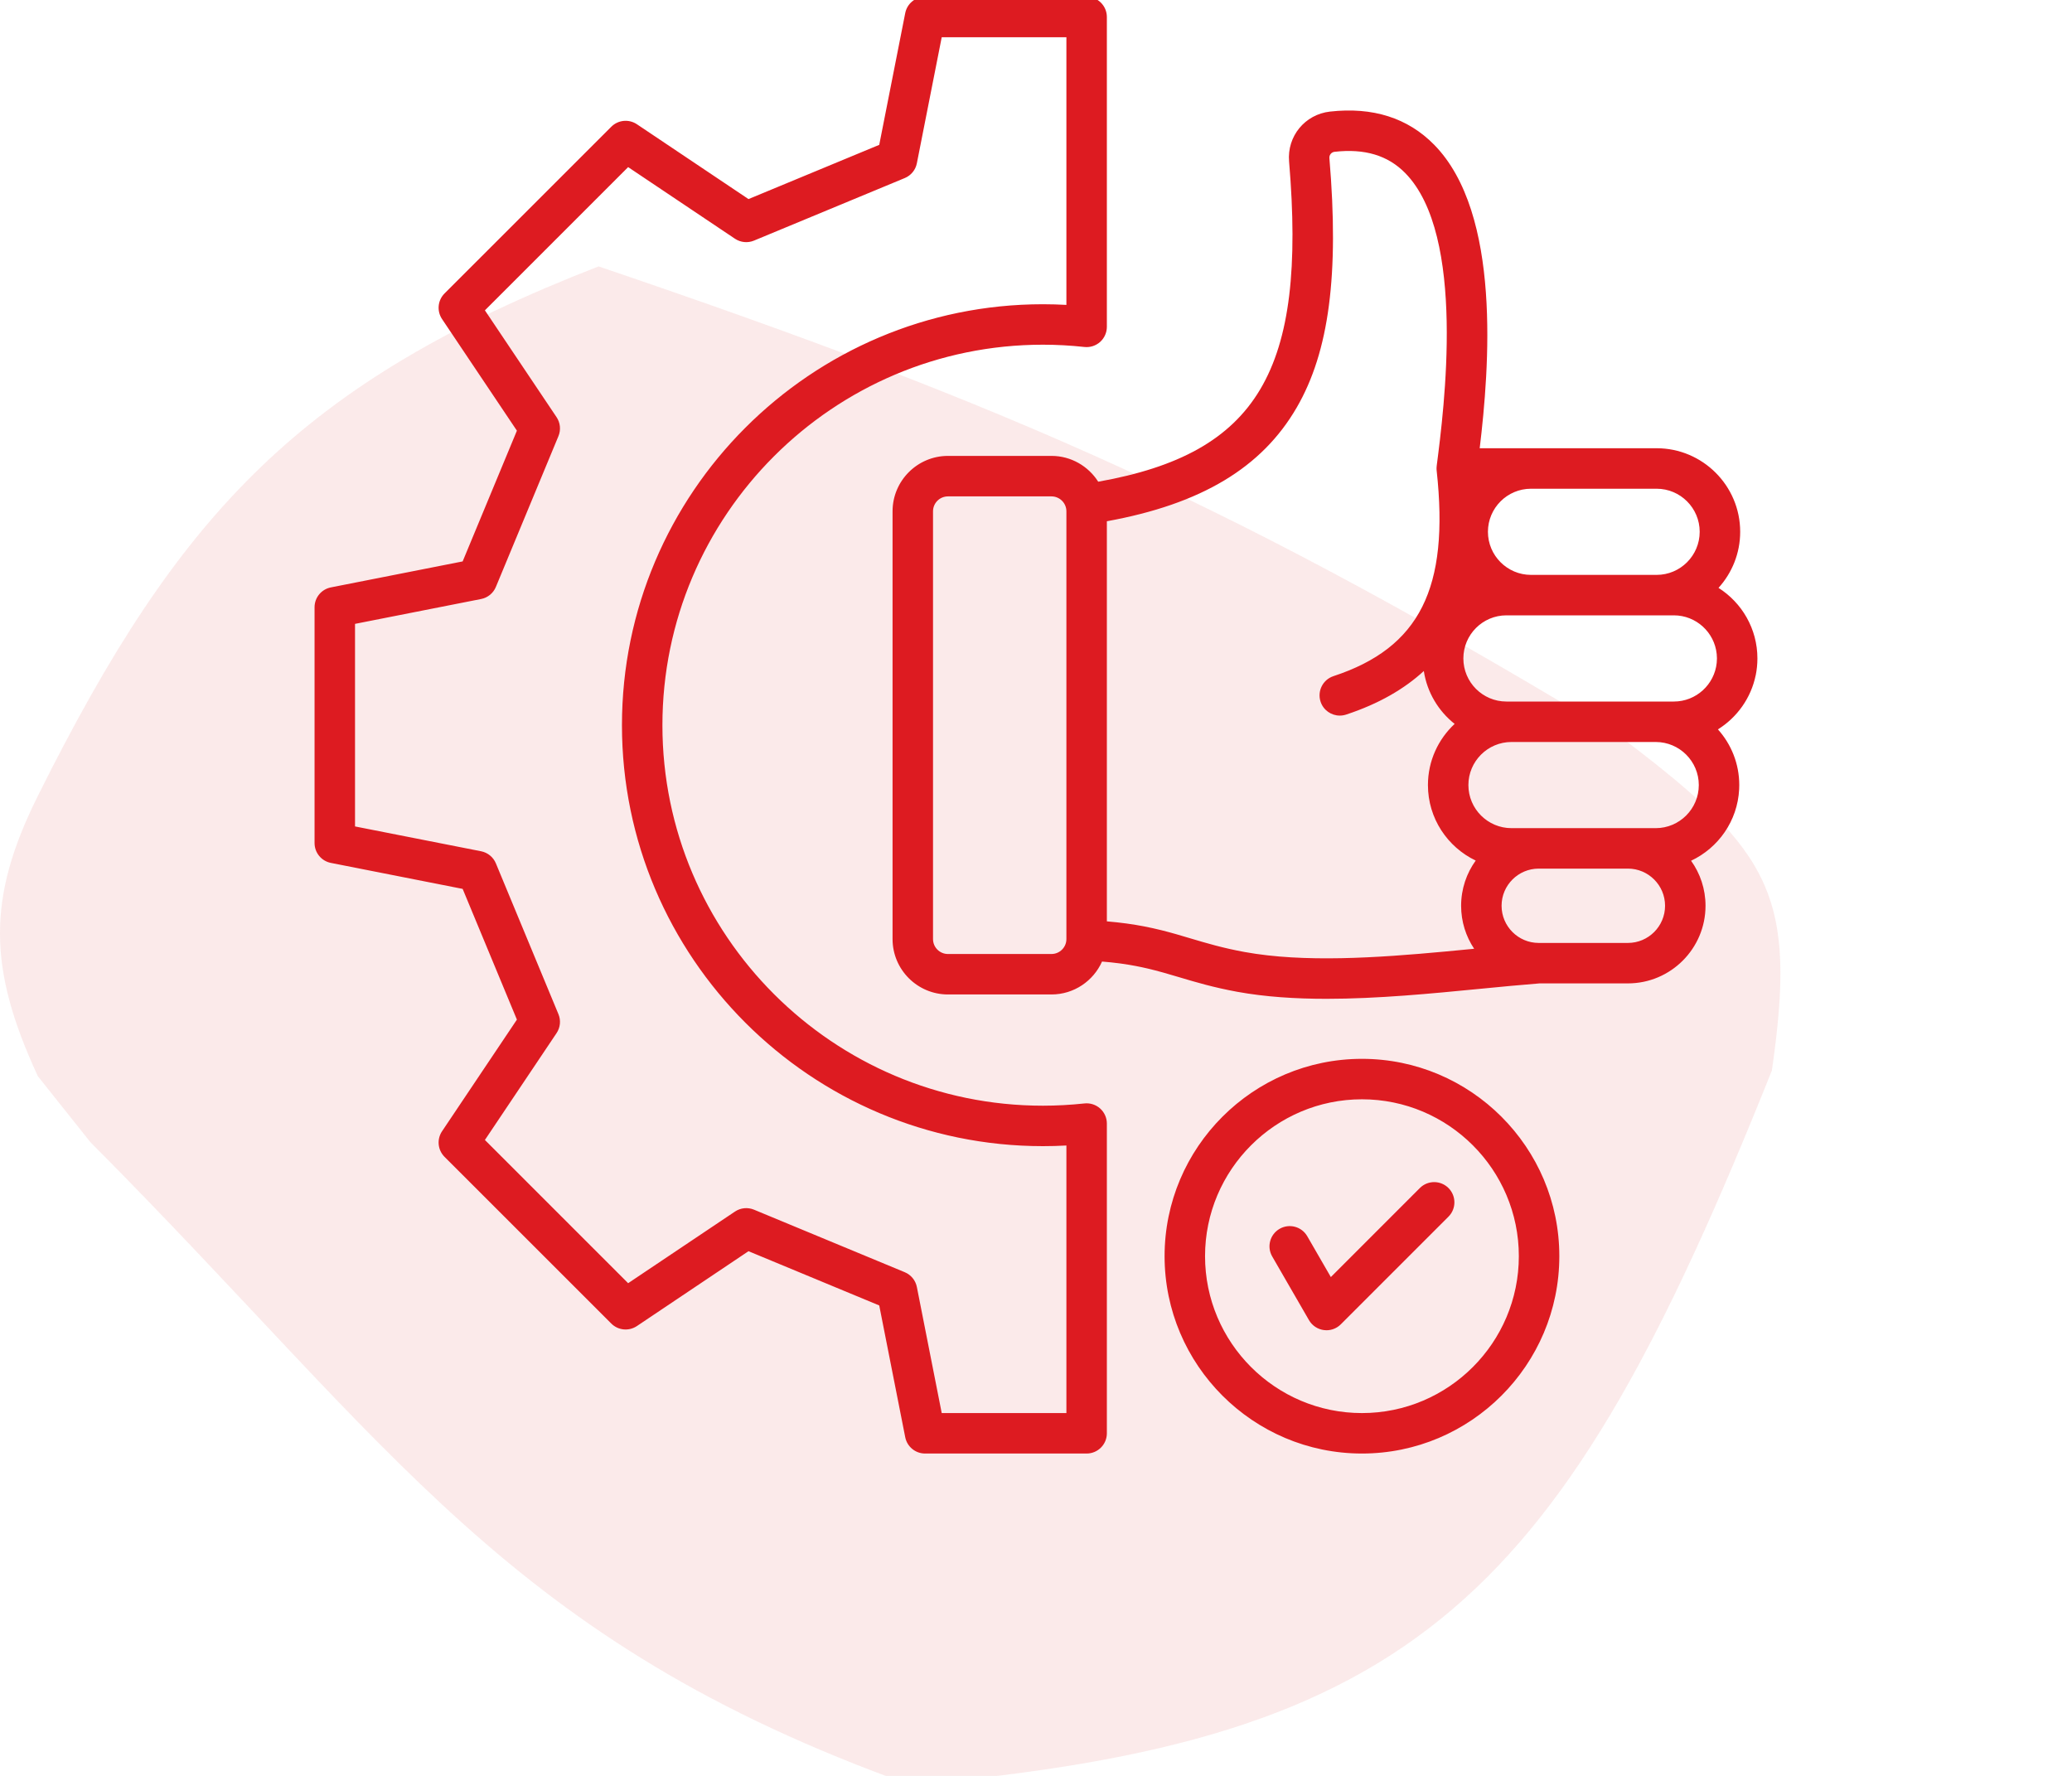 <svg width="70" height="60" viewBox="0 0 70 60" fill="none" xmlns="http://www.w3.org/2000/svg">
<g clip-path="url(#clip0_4104_1970)">
<path opacity="0.3" d="M1.279 26.89C-0.441 30.341 -0.412 32.706 1.279 36.361L3.049 38.584C13.341 48.924 17.154 55.431 30.745 60.302C47.911 58.827 52.736 54.005 59.861 36.167C60.71 30.29 59.861 28.788 54.949 25.048C41.837 17.099 34.263 13.769 20.221 9C10.166 12.92 6.053 17.307 1.279 26.89Z" fill="#DD1B20" fill-opacity="0.3"/>
<g clip-path="url(#clip1_4104_1970)">
<path d="M37.167 37.452C37.022 37.322 36.83 37.26 36.636 37.281C36.169 37.331 35.697 37.357 35.234 37.357C28.146 37.357 22.379 31.59 22.379 24.502C22.379 17.413 28.146 11.646 35.234 11.646C35.697 11.646 36.169 11.672 36.636 11.723C36.83 11.744 37.022 11.681 37.167 11.552C37.311 11.422 37.394 11.237 37.394 11.043V0.574C37.394 0.197 37.088 -0.109 36.71 -0.109H31.253C30.926 -0.109 30.645 0.122 30.582 0.442L29.704 4.894L25.287 6.726L21.516 4.197C21.244 4.016 20.883 4.051 20.652 4.282L15.018 9.915C14.787 10.146 14.752 10.508 14.934 10.78L17.463 14.551L15.63 18.968L11.178 19.846C10.858 19.909 10.627 20.19 10.627 20.516V28.484C10.627 28.81 10.858 29.091 11.178 29.154L15.63 30.032L17.463 34.449L14.934 38.221C14.752 38.492 14.787 38.854 15.018 39.085L20.652 44.718C20.883 44.949 21.244 44.984 21.516 44.803L25.287 42.273L29.704 44.106L30.582 48.558C30.645 48.878 30.926 49.109 31.253 49.109H36.71C37.088 49.109 37.394 48.803 37.394 48.426V37.96C37.394 37.766 37.311 37.581 37.167 37.452ZM36.027 47.742H31.815L30.975 43.482C30.931 43.258 30.777 43.071 30.566 42.983L25.473 40.87C25.261 40.783 25.02 40.806 24.83 40.934L21.221 43.354L16.382 38.515L18.802 34.906C18.93 34.716 18.954 34.475 18.866 34.264L16.753 29.17C16.666 28.959 16.478 28.806 16.254 28.761L11.994 27.922V21.078L16.254 20.238C16.478 20.194 16.666 20.041 16.753 19.829L18.866 14.736C18.954 14.524 18.93 14.283 18.802 14.093L16.382 10.485L21.221 5.646L24.83 8.066C25.02 8.193 25.261 8.217 25.473 8.129L30.566 6.016C30.777 5.929 30.931 5.742 30.975 5.517L31.815 1.258H36.027V10.301C35.761 10.287 35.497 10.279 35.234 10.279C27.392 10.279 21.012 16.659 21.012 24.502C21.012 32.344 27.392 38.724 35.234 38.724C35.497 38.724 35.761 38.717 36.027 38.702V47.742V47.742ZM59.315 22.814C59.352 22.631 59.372 22.44 59.372 22.246C59.372 21.244 58.847 20.363 58.058 19.862C58.512 19.36 58.79 18.696 58.79 17.967C58.79 16.411 57.523 15.144 55.967 15.144H49.99C50.313 12.45 50.737 7.213 48.448 4.887C47.559 3.983 46.377 3.608 44.932 3.77C44.085 3.865 43.478 4.605 43.55 5.455C44.144 12.514 42.509 15.315 37.102 16.275C36.769 15.752 36.186 15.403 35.522 15.403H32.026C30.994 15.403 30.154 16.243 30.154 17.275V31.728C30.154 32.76 30.994 33.599 32.026 33.599H35.522C36.284 33.599 36.94 33.141 37.231 32.487C37.437 32.503 37.628 32.524 37.808 32.547C37.849 32.553 37.891 32.558 37.931 32.564C38.235 32.608 38.507 32.661 38.764 32.721C39.135 32.808 39.475 32.908 39.833 33.015C40.405 33.186 40.997 33.362 41.805 33.51C42.746 33.681 43.765 33.746 44.812 33.746H44.812C46.541 33.746 48.349 33.57 50.018 33.407C50.718 33.339 51.379 33.275 52.012 33.225H54.997C56.443 33.225 57.619 32.048 57.619 30.602C57.619 30.035 57.438 29.51 57.131 29.081C58.05 28.649 58.701 27.737 58.755 26.669C58.757 26.621 58.759 26.573 58.759 26.524C58.759 25.802 58.486 25.142 58.038 24.643C58.684 24.24 59.156 23.584 59.314 22.814H59.315ZM55.936 27.98H51.064C50.261 27.98 49.608 27.327 49.608 26.524C49.608 25.722 50.261 25.069 51.064 25.069H55.936C56.739 25.069 57.392 25.722 57.392 26.524C57.392 27.327 56.739 27.98 55.936 27.98ZM57.997 22.395C57.922 23.128 57.301 23.702 56.549 23.702H50.893C50.09 23.702 49.438 23.049 49.438 22.246C49.438 21.443 50.09 20.79 50.893 20.79H56.549C57.302 20.79 57.922 21.364 57.997 22.097C58.002 22.146 58.005 22.196 58.005 22.246C58.005 22.296 58.002 22.346 57.997 22.395ZM55.967 16.512C56.769 16.512 57.422 17.165 57.422 17.967C57.422 18.77 56.769 19.423 55.967 19.423H51.723C50.921 19.423 50.268 18.77 50.268 17.967C50.268 17.165 50.921 16.512 51.723 16.512H55.967ZM43.808 13.769C44.903 11.88 45.244 9.28 44.912 5.34C44.903 5.235 44.981 5.141 45.085 5.129C46.105 5.014 46.886 5.249 47.473 5.846C49.541 7.947 48.786 13.813 48.537 15.741C48.537 15.744 48.537 15.747 48.537 15.75C48.535 15.765 48.534 15.779 48.533 15.794C48.533 15.803 48.532 15.813 48.532 15.822C48.532 15.835 48.533 15.849 48.533 15.862C48.534 15.873 48.534 15.884 48.535 15.894C48.536 15.897 48.536 15.9 48.536 15.902C48.97 19.875 47.96 21.886 45.05 22.844C44.691 22.962 44.496 23.349 44.614 23.707C44.709 23.995 44.976 24.177 45.263 24.177C45.334 24.177 45.406 24.166 45.477 24.143C46.596 23.774 47.452 23.269 48.102 22.671C48.212 23.392 48.596 24.024 49.143 24.458C48.589 24.974 48.241 25.709 48.241 26.524C48.241 27.648 48.902 28.621 49.855 29.075C49.545 29.505 49.362 30.033 49.362 30.603C49.362 31.139 49.524 31.639 49.802 32.055C49.479 32.086 49.151 32.118 48.819 32.149C46.512 32.363 44.046 32.528 42.051 32.165C41.316 32.031 40.761 31.866 40.224 31.706C39.898 31.608 39.578 31.513 39.232 31.427C39.138 31.404 39.044 31.381 38.946 31.36C38.938 31.358 38.93 31.356 38.922 31.355C38.57 31.277 38.184 31.211 37.735 31.162C37.625 31.15 37.512 31.139 37.394 31.129V17.611C40.583 17.031 42.63 15.802 43.808 13.769L43.808 13.769ZM36.027 31.728C36.027 32.006 35.8 32.232 35.522 32.232H32.026C31.747 32.232 31.521 32.006 31.521 31.728V17.275C31.521 16.997 31.747 16.771 32.026 16.771H35.522C35.8 16.771 36.027 16.997 36.027 17.275V31.728ZM54.997 31.858H51.984C51.292 31.858 50.729 31.295 50.729 30.602C50.729 29.91 51.292 29.347 51.984 29.347H54.997C55.689 29.347 56.252 29.91 56.252 30.602C56.252 31.295 55.689 31.858 54.997 31.858ZM46.012 35.774C42.335 35.774 39.344 38.765 39.344 42.441C39.344 46.118 42.335 49.109 46.012 49.109C49.689 49.109 52.68 46.118 52.68 42.441C52.68 38.765 49.688 35.774 46.012 35.774ZM46.012 47.742C43.089 47.742 40.711 45.364 40.711 42.441C40.711 39.519 43.089 37.141 46.012 37.141C48.935 37.141 51.312 39.519 51.312 42.441C51.312 45.364 48.935 47.742 46.012 47.742ZM48.935 40.139C49.202 40.406 49.202 40.839 48.935 41.106L45.297 44.744C45.169 44.873 44.994 44.944 44.814 44.944C44.785 44.944 44.755 44.942 44.725 44.938C44.514 44.91 44.328 44.786 44.222 44.602L42.98 42.451C42.791 42.124 42.903 41.706 43.23 41.517C43.557 41.328 43.975 41.44 44.164 41.767L44.961 43.147L47.968 40.139C48.235 39.872 48.668 39.872 48.935 40.139V40.139Z" fill="#DD1B21"/>
</g>
</g>
<defs>
<clipPath id="clip0_4104_1970">
<rect width="70" height="60" fill="white"/>
</clipPath>
<clipPath id="clip1_4104_1970">
<rect width="50" height="50" fill="white" transform="translate(10 -0.5)"/>
</clipPath>
</defs>
</svg>
